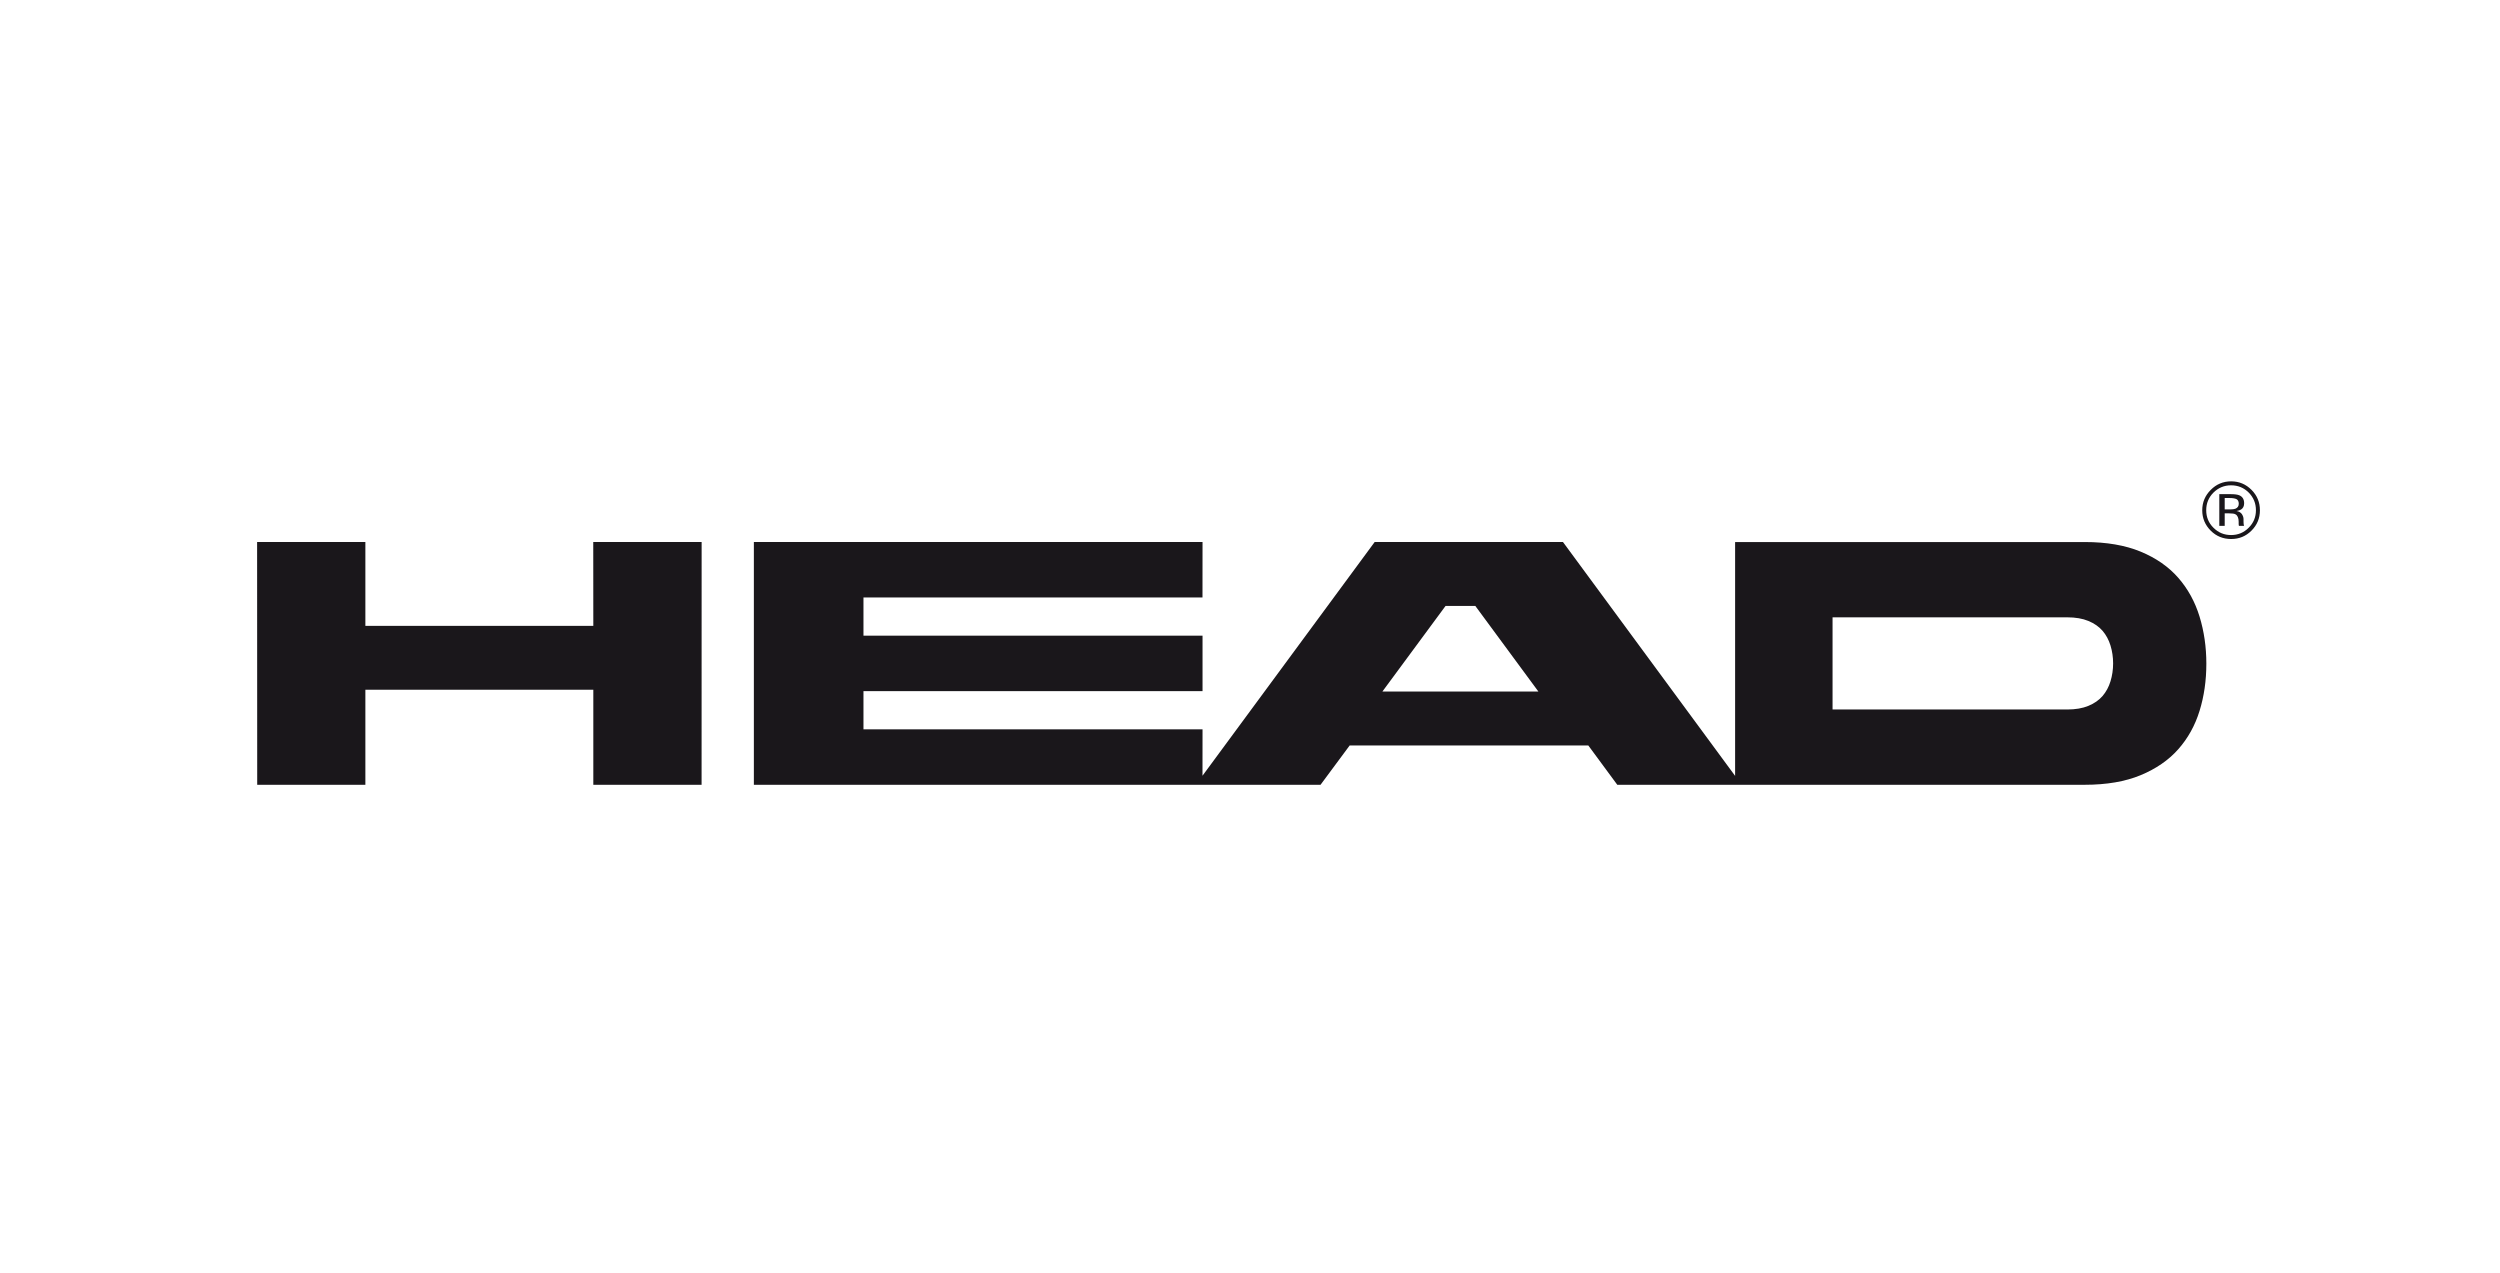 <?xml version="1.0" encoding="utf-8"?>
<!-- Generator: Adobe Illustrator 14.0.0, SVG Export Plug-In . SVG Version: 6.00 Build 43363)  -->
<!DOCTYPE svg PUBLIC "-//W3C//DTD SVG 1.1//EN" "http://www.w3.org/Graphics/SVG/1.1/DTD/svg11.dtd">
<svg version="1.1" id="Warstwa_1" xmlns="http://www.w3.org/2000/svg" xmlns:xlink="http://www.w3.org/1999/xlink" x="0px" y="0px"
	 width="273px" height="139px" viewBox="0 0 273 139" enable-background="new 0 0 273 139" xml:space="preserve">
<g>
	<g>
		<defs>
			<rect id="SVGID_1_" x="23.845" y="50.841" width="225.311" height="37.318"/>
		</defs>
		<clipPath id="SVGID_2_">
			<use xlink:href="#SVGID_1_"  overflow="visible"/>
		</clipPath>
		<g clip-path="url(#SVGID_2_)">
			<defs>
				<rect id="SVGID_3_" x="23.845" y="50.842" width="225.311" height="37.317"/>
			</defs>
			<clipPath id="SVGID_4_">
				<use xlink:href="#SVGID_3_"  overflow="visible"/>
			</clipPath>
			<path clip-path="url(#SVGID_4_)" fill="#1A171B" d="M240.933,72.471c0-1.806-0.246-3.517-0.74-5.134
				c-0.494-1.616-1.271-3.03-2.324-4.238c-1.056-1.208-2.426-2.163-4.112-2.861c-1.684-0.696-3.721-1.047-6.103-1.047h-9.882h-17.17
				h-11.128v25.536L170.678,59.19h-20.565l-18.801,25.521l0.005-5.065H94.291v-4.172h37.026v-6.059H94.291v-4.171h37.021
				l0.005-6.055H82.322v26.509h61.881l3.183-4.296h26.055l3.167,4.296h23.993h17.17h9.882c2.381,0,4.418-0.349,6.103-1.047
				c1.686-0.699,3.056-1.644,4.112-2.836c1.053-1.19,1.83-2.586,2.324-4.188C240.687,76.029,240.933,74.311,240.933,72.471
				 M167.992,75.515h-17.034l6.897-9.348h3.249L167.992,75.515z M230.752,72.446c0,0.68-0.096,1.328-0.284,1.946
				c-0.188,0.619-0.478,1.156-0.866,1.61c-0.391,0.452-0.905,0.813-1.547,1.077c-0.638,0.266-1.412,0.398-2.316,0.398h-25.624
				V67.412h25.624c0.905,0,1.678,0.132,2.316,0.397c0.643,0.265,1.156,0.625,1.547,1.078c0.388,0.454,0.678,0.991,0.866,1.609
				C230.657,71.114,230.752,71.764,230.752,72.446 M76.613,85.699l0.005-26.509H64.783l0.007,9.154H39.899V59.19H28.076
				l0.011,26.509h11.812V75.322H64.79v10.377H76.613z"/>
			<path clip-path="url(#SVGID_4_)" fill="#1A171B" d="M240.485,55.724c0,0.871,0.312,1.608,0.928,2.228
				c0.609,0.607,1.355,0.908,2.23,0.908c0.87,0,1.604-0.301,2.212-0.908c0.625-0.619,0.928-1.365,0.928-2.228
				c0-0.874-0.302-1.612-0.915-2.229c-0.615-0.617-1.355-0.932-2.225-0.932c-0.875,0-1.621,0.314-2.23,0.932
				C240.797,54.111,240.485,54.85,240.485,55.724 M240.919,55.717c0-0.752,0.259-1.391,0.79-1.926
				c0.533-0.527,1.174-0.795,1.926-0.795c0.756,0,1.401,0.268,1.928,0.795c0.522,0.535,0.785,1.174,0.785,1.926
				c0,0.749-0.263,1.389-0.79,1.912c-0.531,0.537-1.173,0.798-1.923,0.798c-0.751,0-1.393-0.261-1.926-0.798
				C241.178,57.105,240.919,56.466,240.919,55.717"/>
			<path clip-path="url(#SVGID_4_)" fill="#1A171B" d="M245.06,54.955c0-0.429-0.179-0.729-0.544-0.875
				c-0.203-0.082-0.516-0.119-0.945-0.119h-1.223v3.467h0.589v-1.369h0.494c0.334,0,0.563,0.028,0.697,0.114
				c0.212,0.12,0.333,0.392,0.333,0.796v0.274l0.014,0.105c0.006,0.015,0.006,0.028,0.006,0.043c0.005,0.015,0.005,0.02,0.01,0.036
				h0.569l-0.027-0.051c-0.013-0.028-0.022-0.093-0.03-0.175c-0.007-0.1-0.011-0.174-0.011-0.262v-0.251
				c0-0.183-0.057-0.354-0.181-0.55c-0.125-0.175-0.317-0.291-0.583-0.334c0.207-0.034,0.371-0.089,0.499-0.168
				C244.948,55.496,245.06,55.268,245.06,54.955 M244.474,55.016c0,0.259-0.125,0.438-0.373,0.539
				c-0.128,0.047-0.329,0.073-0.596,0.073h-0.568v-1.244h0.536c0.354,0,0.61,0.048,0.759,0.126
				C244.39,54.594,244.474,54.764,244.474,55.016"/>
		</g>
	</g>
</g>
</svg>
